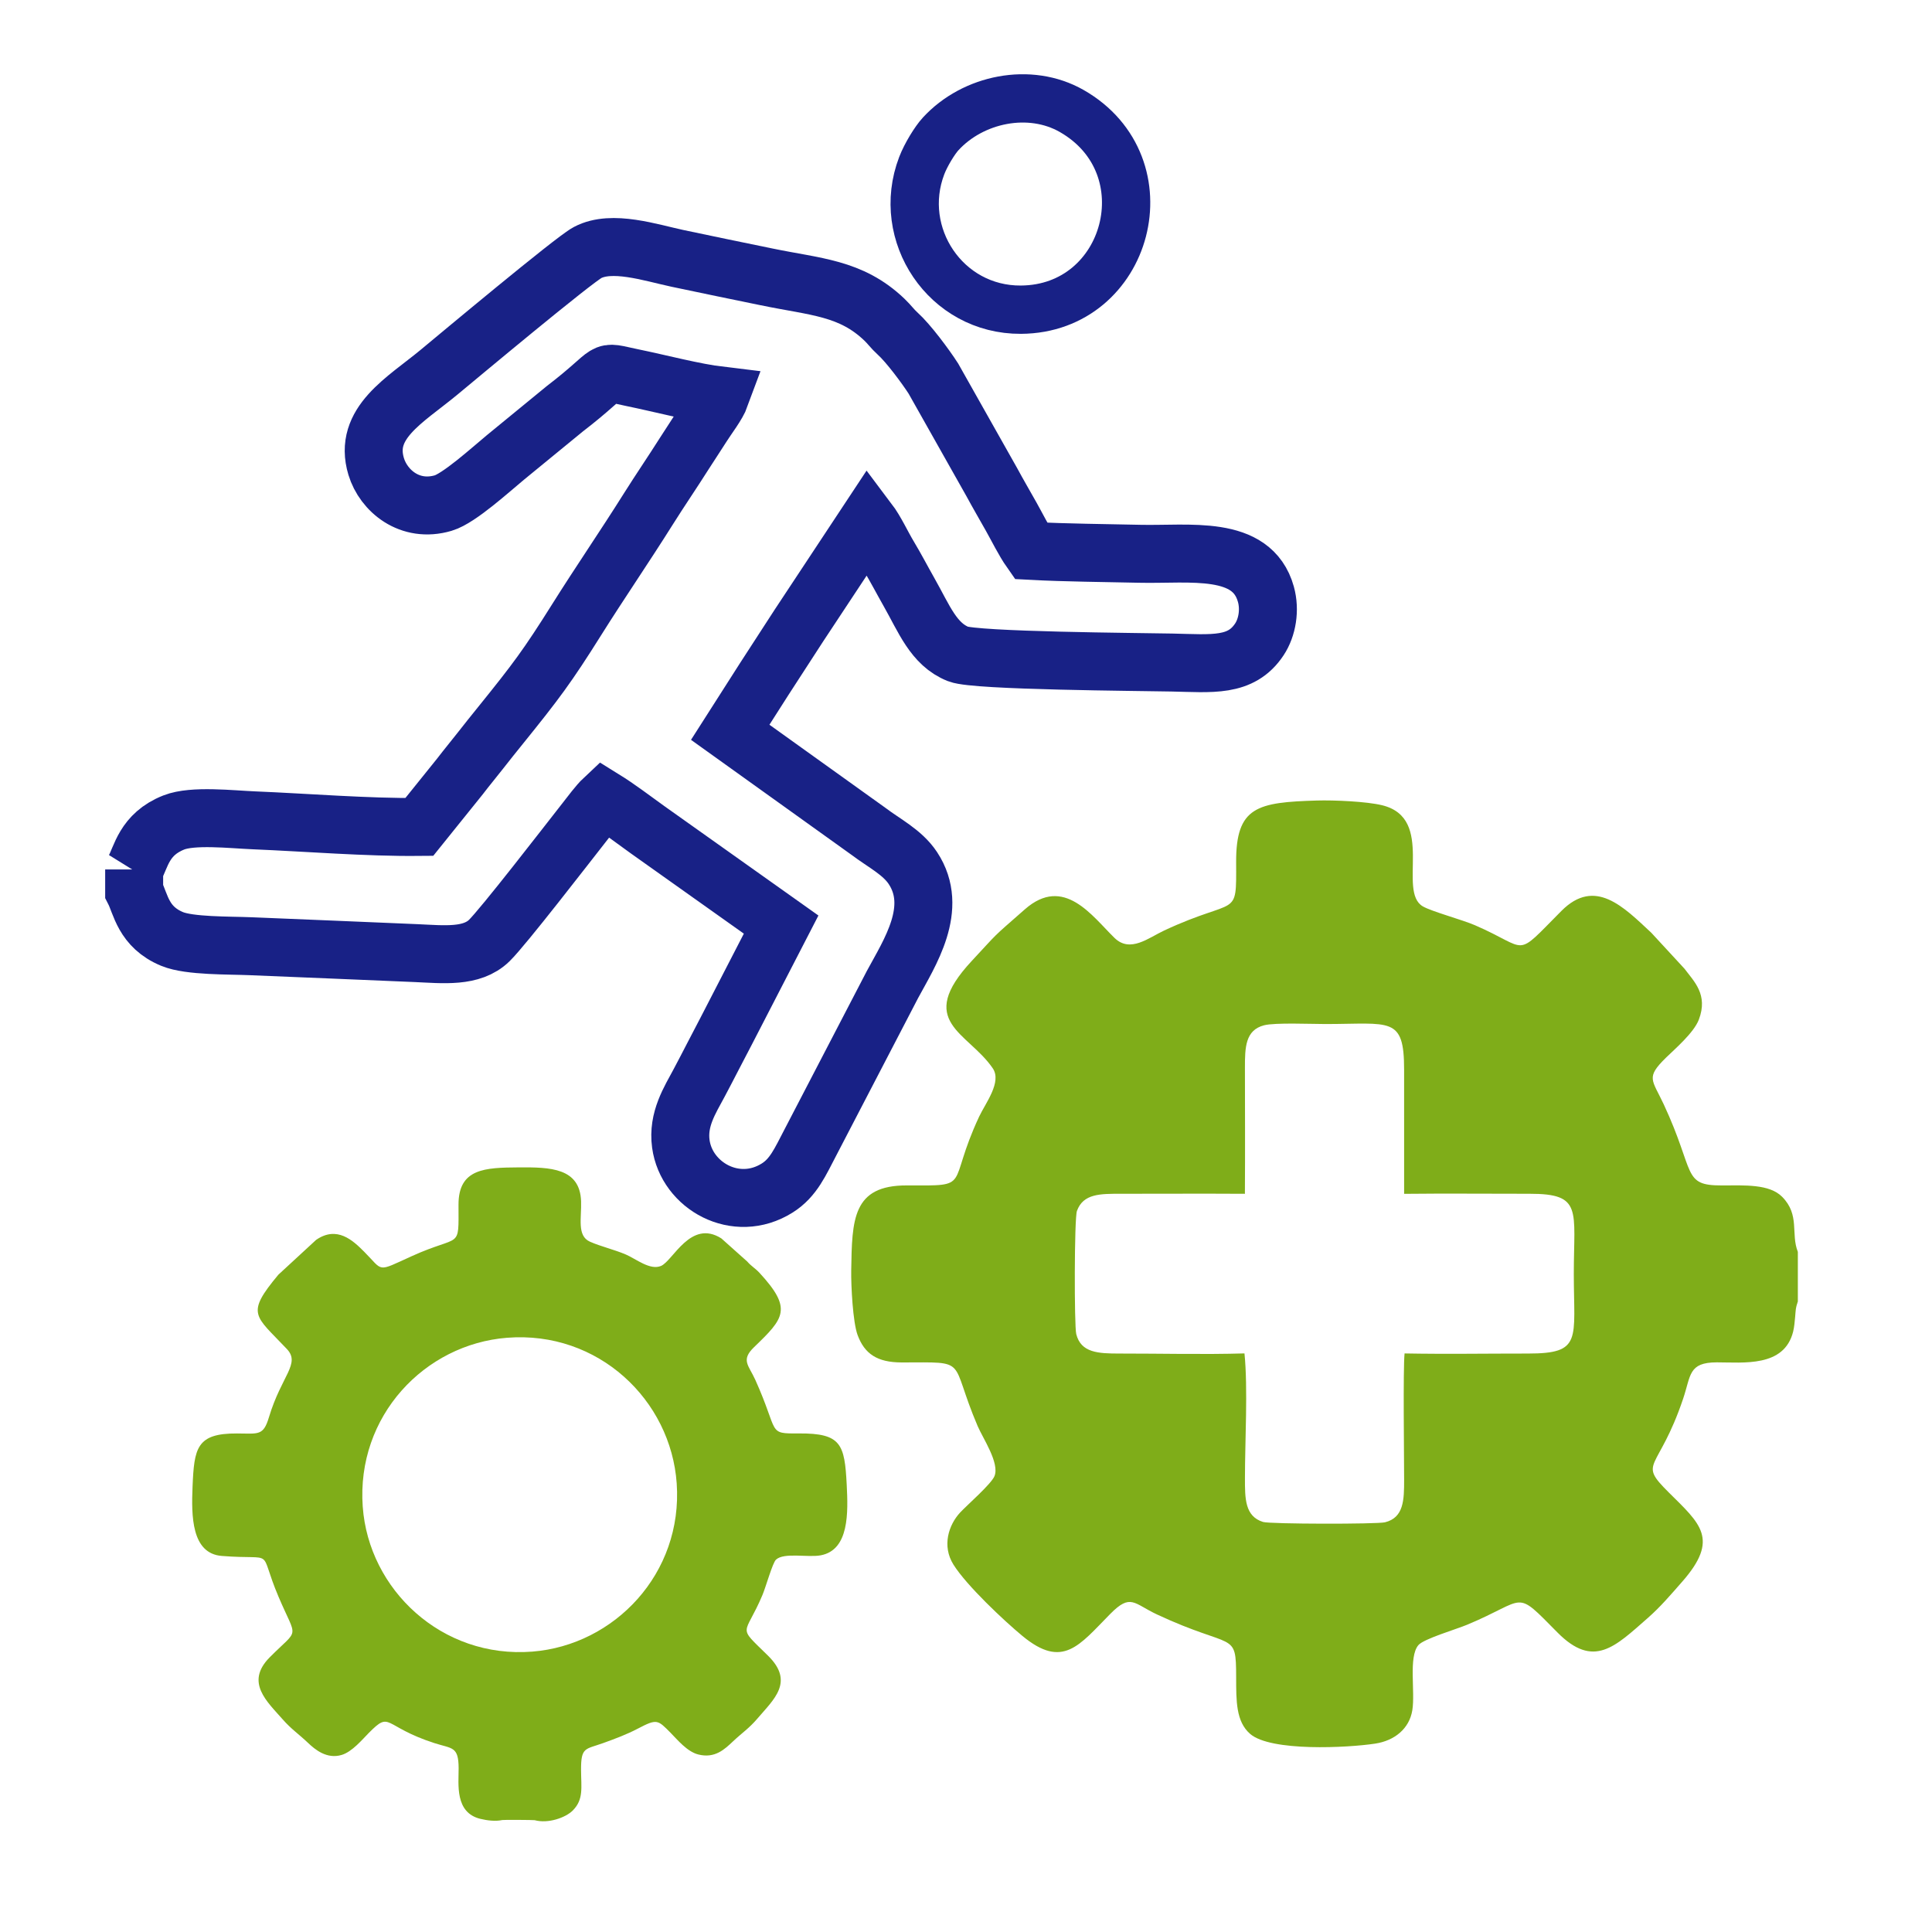 <?xml version="1.0" encoding="UTF-8"?>
<!DOCTYPE svg PUBLIC "-//W3C//DTD SVG 1.1//EN" "http://www.w3.org/Graphics/SVG/1.1/DTD/svg11.dtd">
<!-- Creator: CorelDRAW 2020 (64-Bit) -->
<svg xmlns="http://www.w3.org/2000/svg" xml:space="preserve" width="1.389in" height="1.389in" version="1.1" style="shape-rendering:geometricPrecision; text-rendering:geometricPrecision; image-rendering:optimizeQuality; fill-rule:evenodd; clip-rule:evenodd"
viewBox="0 0 1388.88 1388.88"
 xmlns:xlink="http://www.w3.org/1999/xlink"
 xmlns:xodm="http://www.corel.com/coreldraw/odm/2003">
 <defs>
  <style type="text/css">
   <![CDATA[
    .str0 {stroke:#182186;stroke-width:41.67;stroke-miterlimit:2.613}
    .str1 {stroke:#182186;stroke-width:34.72;stroke-miterlimit:2.613}
    .fil0 {fill:none}
    .fil1 {fill:#7FAD19}
   ]]>
  </style>
 </defs>
 <g id="Layer_x0020_1">
  <rect class="fil0" x="-0.01" y="-0" width="1388.89" height="1388.89"/>
  <g id="_1606696076080">
   <path class="fil1" d="M894.94 858.2c0.19,-30.12 0.05,-60.31 0.02,-90.44 -0.02,-14.82 0.26,-27.2 13.76,-30.7 7.83,-2.03 34.12,-0.9 44.08,-0.9 46.66,0 56.61,-5.89 56.59,32.82 -0.02,29.75 -0.02,59.5 0.01,89.25 30,-0.34 60.15,-0.02 90.17,-0.05 38.28,-0.04 31.81,11.55 31.81,57.57 0,47.33 6.26,57.31 -33.02,57.29 -29.43,-0.02 -59.26,0.48 -88.64,-0.08 -1.13,11.02 -0.34,74.26 -0.32,90.77 0.01,14.56 -0.22,27.28 -13.76,30.62 -5.71,1.41 -82.69,1.33 -87.69,-0.25 -13.02,-4.11 -12.99,-16.69 -12.98,-31.58 0.01,-26.53 2.2,-64.41 -0.34,-89.58 -29.53,0.87 -60.15,0.07 -89.8,0.1 -15.35,0.01 -27.76,-0.53 -31.14,-14.02 -1.47,-5.89 -1.43,-83.13 0.5,-88.49 4.52,-12.52 16.81,-12.36 31.85,-12.35 29.63,0.01 59.29,-0.16 88.91,0.02zm397.5 77.49l0 -35.77c-5.23,-13.05 1.65,-26.53 -11.31,-39.58 -9.2,-9.26 -26.99,-8.2 -43.29,-8.15 -28.79,0.09 -18.89,-9.18 -41.84,-58.37 -8.33,-17.85 -13.13,-19.01 1.67,-33.5 6.28,-6.14 20,-17.86 23.6,-27.33 6.82,-17.98 -3.43,-27.39 -10.32,-36.59l-23.85 -25.85c-19.87,-18.5 -40.44,-40 -64.61,-15.72 -34.69,34.85 -22.3,27.53 -62.2,10.29 -9.11,-3.94 -31.02,-9.83 -37.41,-13.52 -18.67,-10.78 9.27,-63.21 -29.21,-72.7 -11.24,-2.77 -34.86,-3.78 -46.93,-3.42 -42.91,1.29 -58.26,4.39 -58.11,44.3 0.16,41.53 1.22,24.44 -51.69,49.13 -11.31,5.28 -24.44,16.31 -35.69,5.39 -16.11,-15.66 -36.34,-45.31 -64.46,-20.64 -25,21.93 -18.09,15.54 -38.16,37.07 -40.97,43.96 -2.77,51.14 15.03,77.24 6.75,9.9 -5.3,25.14 -9.78,34.75 -23.79,50.91 -4.07,49.66 -51.91,49.46 -39.2,-0.17 -39.47,24.57 -40.05,61.15 -0.17,10.89 1.15,37.09 4.58,46.39 4.97,13.47 14.04,19.74 31.83,19.72 49.15,-0.05 33.6,-3.16 54.44,45.65 3.8,8.9 15.95,26.67 12.14,36.07 -2.32,5.72 -19.87,20.95 -24.74,26.22 -8.19,8.87 -13.22,23.93 -4.7,37.48 9.47,15.06 36.38,40.33 49.52,51.19 29.06,24.03 40.77,6.84 63.17,-15.85 14.73,-14.93 16.85,-7.42 33.55,0.39 55.28,25.84 56.87,11.24 56.93,45.08 0.03,17.04 -0.17,31.91 10.04,40.78 14.78,12.87 70.13,10.03 89.95,7 13.9,-2.13 24.5,-10.71 26.66,-24 2.17,-13.37 -2.86,-38.09 4.3,-46.74 3.76,-4.55 27.05,-11.36 35.06,-14.7 43.8,-18.22 33.48,-26.28 64.94,5.51 26.07,26.35 41.45,10.24 64.91,-10.32 9.18,-8.05 16.21,-16.38 24.78,-26.13 27.06,-30.81 12.94,-41.74 -9.65,-64.2 -22.78,-22.64 -7.57,-14.24 10.34,-67.35 5.65,-16.74 3.67,-26.12 24.2,-26.15 19.09,-0.02 48.46,3.7 54.88,-22.09 0.81,-3.24 1.13,-7.19 1.46,-10.81 0.14,-1.52 0.25,-3.83 0.48,-5.34 0.27,-1.67 0.35,-1.8 0.72,-3.31 0.07,-0.29 0.3,-0.48 0.36,-1.06 0.06,-0.58 0.22,-0.71 0.38,-1.06z"/>
   <path class="fil0 str0" d="M96.44 625.02l0 15.58c4.78,9.32 6.53,25.82 27.28,34.41 12.53,5.19 40.98,4.55 56.41,5.21 39.63,1.69 79.3,3.2 118.84,4.95 19.94,0.88 40.08,3.33 52.75,-9.02 10.18,-9.92 55.32,-68.45 68.65,-85.43 4.26,-5.42 9.62,-12.7 13.57,-16.4 10.26,6.35 21.29,14.75 31.54,22.13l96.06 68.21 -39.4 76.37c-6.64,12.5 -12.68,24.59 -19.55,37.47 -6.59,12.37 -15.57,26.05 -13.15,43.79 4.12,30.2 39.71,50.33 69.28,31.75 11.71,-7.35 16.5,-18.75 24,-33.04l58.91 -113.34c12.14,-22.53 33.65,-54.87 14.62,-83.63 -7.57,-11.44 -20.58,-17.81 -31.89,-26.37l-99.41 -71.24 24.47 -38.32c8.24,-12.72 16.62,-25.62 24.82,-38.28l49.85 -75.43c5.55,7.35 9.85,17.04 14.9,25.47 5.25,8.76 9.49,17 14.4,25.64 10.95,19.25 17.67,37.63 35.45,44.68 12.52,4.96 130.31,5.62 153.58,6.1 28.76,0.59 49.68,3.42 62.96,-16.71 5.56,-8.43 7.81,-21 4.65,-32.37 -9.98,-35.94 -54.99,-28.26 -90.66,-29.1 -25.87,-0.61 -52.57,-0.72 -78.35,-2.09 -4.83,-6.87 -9.79,-16.95 -14.11,-24.63 -4.8,-8.54 -9.22,-16.08 -13.96,-24.83l-41.97 -74.43c-5.61,-8.71 -17.95,-25.37 -25.81,-32.44 -3.62,-3.26 -5.69,-6.36 -9.45,-9.95 -24.09,-22.98 -49.38,-23.39 -84.63,-30.69 -21.61,-4.47 -42.87,-8.77 -64.2,-13.33 -19.26,-4.13 -47.02,-13.43 -64.51,-4.16 -10.27,5.43 -93.27,74.86 -106.81,86.07 -24.44,20.22 -54.61,36.46 -45.14,67.74 5.29,17.46 24.15,33.35 48.2,26.28 11.42,-3.35 34.23,-24.15 44.76,-32.84l42.68 -34.97c37.31,-28.63 23.64,-27.39 48.4,-22.35 19.75,4.03 44.36,10.63 63.63,12.93 -2.46,6.74 -9.5,15.65 -13.43,21.93 -4.07,6.5 -8.68,13.26 -12.86,19.87 -8.46,13.38 -17.31,26.28 -25.77,39.74 -17.07,27.19 -34.59,52.63 -51.48,79.52 -21.07,33.55 -29.11,44.25 -54.86,76.15 -5.11,6.33 -9.17,11.37 -14.52,18.22 -4.86,6.21 -9.49,11.73 -14.49,18.27l-29.27 36.37c-37.78,0.37 -80.61,-3.18 -118.85,-4.76 -16.31,-0.67 -43.95,-3.87 -57.63,1.54 -21.5,8.5 -23.48,25 -28.52,33.79z"/>
   <path class="fil1" d="M260.76 1083.14c-4.67,-65.22 44.54,-116.77 103.7,-121.44 65.68,-5.18 117.83,44.77 122.01,104.7 4.52,64.8 -44.8,116.24 -103.76,120.91 -65.2,5.17 -117.69,-44.72 -121.94,-104.17zm100.09 225.26c0.9,-0.24 22.65,-0.09 23.52,0.1 9.59,2.63 22.25,-1.75 27.45,-7.03 7.87,-7.98 5.94,-16.43 5.89,-29.13 -0.07,-16.59 2.98,-14.61 16,-19.31 8.65,-3.13 16.76,-6.13 24.81,-10.35 13.83,-7.24 14.25,-6.39 23.6,3.05 4.68,4.73 11.75,13.44 19.76,15.51 12.17,3.13 19.22,-3.91 25.15,-9.48 6.59,-6.2 11.46,-9.25 17.55,-16.42 11.62,-13.66 26.7,-26.27 7.57,-45.07 -22.75,-22.37 -16.86,-13.25 -4.05,-43.61 2.46,-5.81 7.26,-23.13 9.74,-25.44 5.72,-5.35 22.9,-1.43 32.05,-3.11 20.76,-3.8 19.8,-31.02 18.8,-50.72 -1.48,-29.28 -3.97,-37.1 -34.35,-36.92 -23.06,0.14 -14.01,-0.02 -31.35,-38.49 -4.78,-10.61 -10.63,-14.16 -0.89,-23.55 21.63,-20.83 27.77,-27.52 3.87,-53.43 -3.03,-3.29 -5.87,-4.72 -8.81,-8.13l-18.58 -16.6c-22.13,-14.04 -34.72,16.11 -43.4,19.79 -7.88,3.33 -17.99,-5.09 -25.19,-8.18 -8.26,-3.55 -18.37,-5.89 -25.92,-9.27 -9.48,-4.25 -5.9,-17.07 -6.33,-29.04 -0.86,-24.02 -22.09,-24.52 -44.76,-24.36 -24.2,0.17 -43.39,0.69 -43.36,26.79 0.03,33.13 2.06,20.84 -33.64,37.04 -25.72,11.67 -20.01,10.97 -34.29,-3.31 -7.92,-7.93 -19.37,-18.83 -34.44,-8.4l-27.13 25.02c-23.87,28.63 -16.79,29.12 6.11,53.43 9.98,10.59 -3.88,19.05 -12.88,49.03 -4.06,13.52 -7.5,11.76 -22.92,11.68 -29.22,-0.17 -30.83,10.61 -32,38.14 -0.89,21.07 -0.84,48.18 21.03,49.91 40.2,3.17 25.46,-6.7 40.81,29.42 13.4,31.53 15.14,21.75 -6.44,43.53 -17.77,17.94 -1.74,31.83 9.38,44.52 6.13,7 11.61,10.61 18.24,16.92 5,4.76 13.5,11.89 24.24,8.64 7.46,-2.26 14.76,-11.06 19.42,-15.78 16.18,-16.33 9.83,-4.78 47.17,7.29 12.78,4.13 17.37,2.2 17.43,18.07 0.04,11.45 -2.85,31.87 15.59,36.38 4.93,1.2 10.81,1.9 15.55,0.91z"/>
   <path class="fil0 str1" d="M676.18 96.3c-4.08,4.44 -10.53,14.84 -13.58,22.83 -18.85,49.34 17.26,103.83 71.31,103.5 77.58,-0.49 105.05,-103.61 36.59,-142.8 -30.15,-17.26 -70.97,-8.94 -94.31,16.46z"/>
  </g>
 </g>
</svg>
